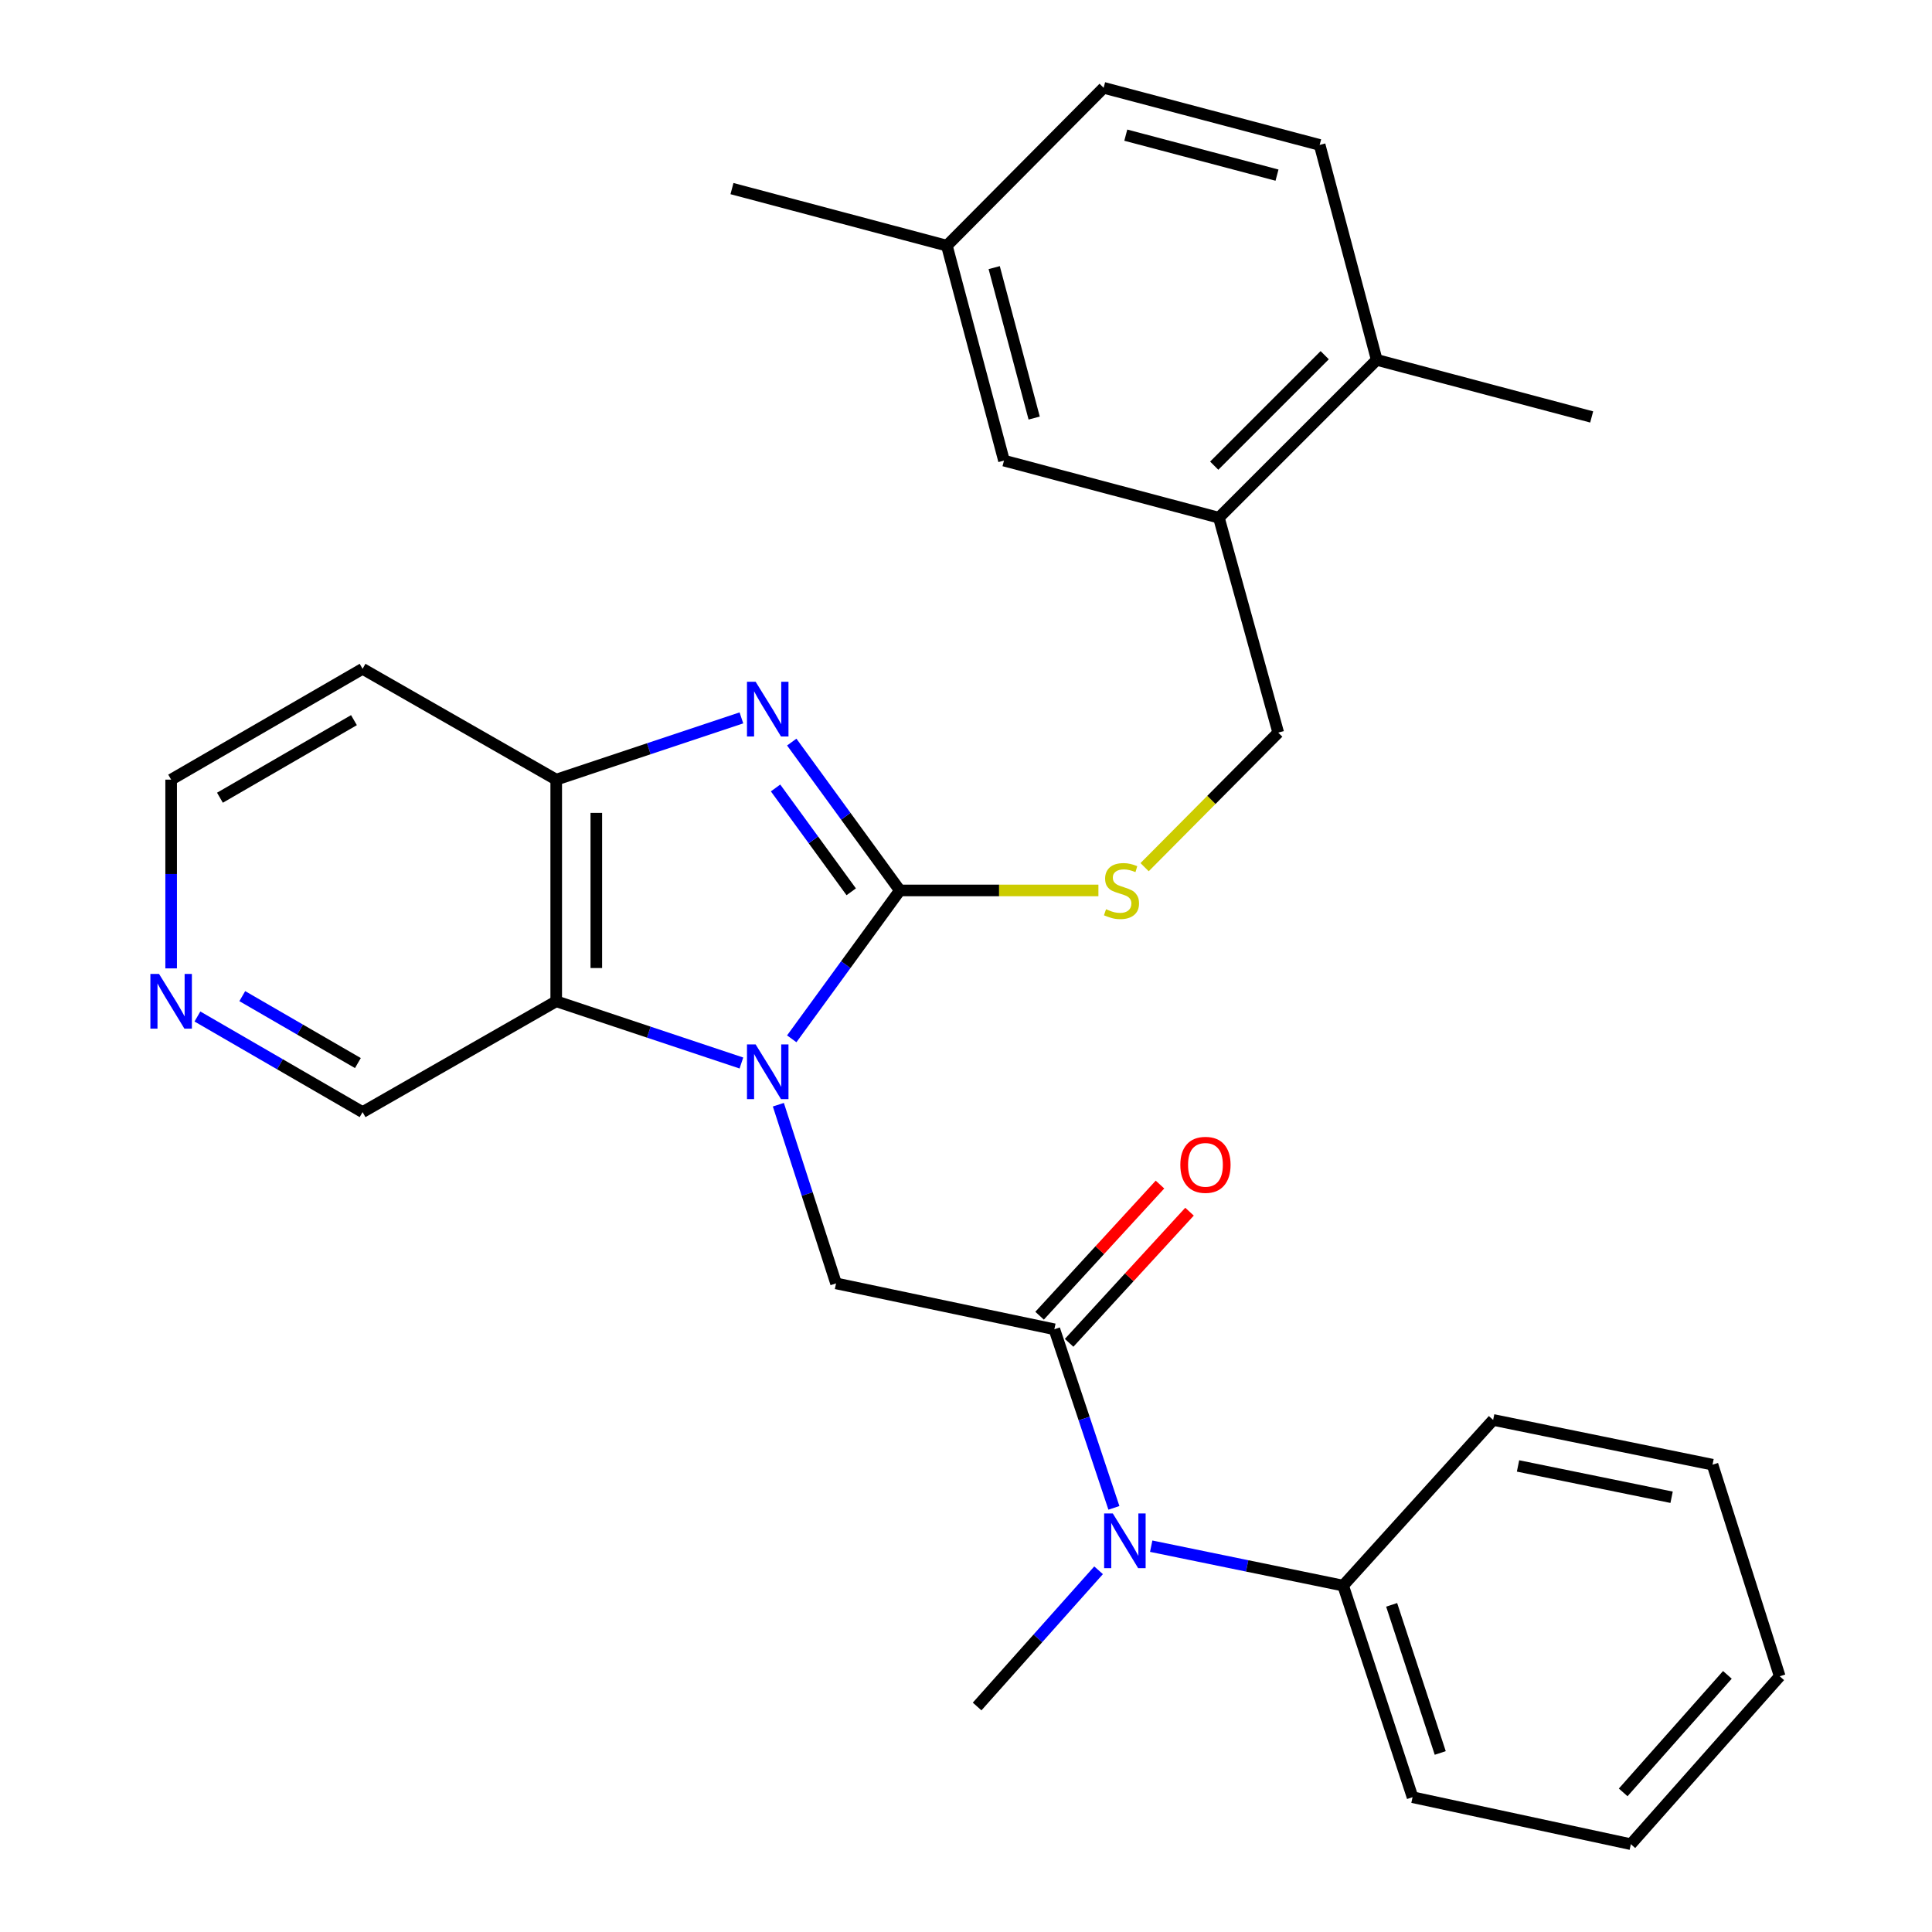 <?xml version='1.0' encoding='iso-8859-1'?>
<svg version='1.1' baseProfile='full'
              xmlns='http://www.w3.org/2000/svg'
                      xmlns:rdkit='http://www.rdkit.org/xml'
                      xmlns:xlink='http://www.w3.org/1999/xlink'
                  xml:space='preserve'
width='1000px' height='1000px' viewBox='0 0 1000 1000'>
<!-- END OF HEADER -->
<rect style='opacity:1.0;fill:#FFFFFF;stroke:none' width='1000' height='1000' x='0' y='0'> </rect>
<path class='bond-0' d='M 409.808,537.692 L 437.784,499.291' style='fill:none;fill-rule:evenodd;stroke:#0000FF;stroke-width:6px;stroke-linecap:butt;stroke-linejoin:miter;stroke-opacity:1' />
<path class='bond-0' d='M 437.784,499.291 L 465.761,460.89' style='fill:none;fill-rule:evenodd;stroke:#000000;stroke-width:6px;stroke-linecap:butt;stroke-linejoin:miter;stroke-opacity:1' />
<path class='bond-2' d='M 383.752,550.214 L 335.826,534.239' style='fill:none;fill-rule:evenodd;stroke:#0000FF;stroke-width:6px;stroke-linecap:butt;stroke-linejoin:miter;stroke-opacity:1' />
<path class='bond-2' d='M 335.826,534.239 L 287.9,518.263' style='fill:none;fill-rule:evenodd;stroke:#000000;stroke-width:6px;stroke-linecap:butt;stroke-linejoin:miter;stroke-opacity:1' />
<path class='bond-4' d='M 402.877,571.793 L 417.808,618.036' style='fill:none;fill-rule:evenodd;stroke:#0000FF;stroke-width:6px;stroke-linecap:butt;stroke-linejoin:miter;stroke-opacity:1' />
<path class='bond-4' d='M 417.808,618.036 L 432.739,664.279' style='fill:none;fill-rule:evenodd;stroke:#000000;stroke-width:6px;stroke-linecap:butt;stroke-linejoin:miter;stroke-opacity:1' />
<path class='bond-1' d='M 465.761,460.89 L 437.785,422.495' style='fill:none;fill-rule:evenodd;stroke:#000000;stroke-width:6px;stroke-linecap:butt;stroke-linejoin:miter;stroke-opacity:1' />
<path class='bond-1' d='M 437.785,422.495 L 409.809,384.1' style='fill:none;fill-rule:evenodd;stroke:#0000FF;stroke-width:6px;stroke-linecap:butt;stroke-linejoin:miter;stroke-opacity:1' />
<path class='bond-1' d='M 440.594,461.593 L 421.011,434.717' style='fill:none;fill-rule:evenodd;stroke:#000000;stroke-width:6px;stroke-linecap:butt;stroke-linejoin:miter;stroke-opacity:1' />
<path class='bond-1' d='M 421.011,434.717 L 401.428,407.84' style='fill:none;fill-rule:evenodd;stroke:#0000FF;stroke-width:6px;stroke-linecap:butt;stroke-linejoin:miter;stroke-opacity:1' />
<path class='bond-7' d='M 465.761,460.89 L 517.148,460.89' style='fill:none;fill-rule:evenodd;stroke:#000000;stroke-width:6px;stroke-linecap:butt;stroke-linejoin:miter;stroke-opacity:1' />
<path class='bond-7' d='M 517.148,460.89 L 568.536,460.89' style='fill:none;fill-rule:evenodd;stroke:#CCCC00;stroke-width:6px;stroke-linecap:butt;stroke-linejoin:miter;stroke-opacity:1' />
<path class='bond-29' d='M 383.751,371.58 L 335.826,387.56' style='fill:none;fill-rule:evenodd;stroke:#0000FF;stroke-width:6px;stroke-linecap:butt;stroke-linejoin:miter;stroke-opacity:1' />
<path class='bond-29' d='M 335.826,387.56 L 287.9,403.54' style='fill:none;fill-rule:evenodd;stroke:#000000;stroke-width:6px;stroke-linecap:butt;stroke-linejoin:miter;stroke-opacity:1' />
<path class='bond-5' d='M 287.9,518.263 L 287.9,403.54' style='fill:none;fill-rule:evenodd;stroke:#000000;stroke-width:6px;stroke-linecap:butt;stroke-linejoin:miter;stroke-opacity:1' />
<path class='bond-5' d='M 308.653,501.055 L 308.653,420.749' style='fill:none;fill-rule:evenodd;stroke:#000000;stroke-width:6px;stroke-linecap:butt;stroke-linejoin:miter;stroke-opacity:1' />
<path class='bond-17' d='M 287.9,518.263 L 187.67,575.625' style='fill:none;fill-rule:evenodd;stroke:#000000;stroke-width:6px;stroke-linecap:butt;stroke-linejoin:miter;stroke-opacity:1' />
<path class='bond-3' d='M 545.732,688.031 L 432.739,664.279' style='fill:none;fill-rule:evenodd;stroke:#000000;stroke-width:6px;stroke-linecap:butt;stroke-linejoin:miter;stroke-opacity:1' />
<path class='bond-6' d='M 545.732,688.031 L 561.143,734.246' style='fill:none;fill-rule:evenodd;stroke:#000000;stroke-width:6px;stroke-linecap:butt;stroke-linejoin:miter;stroke-opacity:1' />
<path class='bond-6' d='M 561.143,734.246 L 576.553,780.462' style='fill:none;fill-rule:evenodd;stroke:#0000FF;stroke-width:6px;stroke-linecap:butt;stroke-linejoin:miter;stroke-opacity:1' />
<path class='bond-9' d='M 553.377,695.048 L 584.535,661.106' style='fill:none;fill-rule:evenodd;stroke:#000000;stroke-width:6px;stroke-linecap:butt;stroke-linejoin:miter;stroke-opacity:1' />
<path class='bond-9' d='M 584.535,661.106 L 615.693,627.164' style='fill:none;fill-rule:evenodd;stroke:#FF0000;stroke-width:6px;stroke-linecap:butt;stroke-linejoin:miter;stroke-opacity:1' />
<path class='bond-9' d='M 538.088,681.013 L 569.246,647.071' style='fill:none;fill-rule:evenodd;stroke:#000000;stroke-width:6px;stroke-linecap:butt;stroke-linejoin:miter;stroke-opacity:1' />
<path class='bond-9' d='M 569.246,647.071 L 600.405,613.129' style='fill:none;fill-rule:evenodd;stroke:#FF0000;stroke-width:6px;stroke-linecap:butt;stroke-linejoin:miter;stroke-opacity:1' />
<path class='bond-16' d='M 287.9,403.54 L 187.67,346.179' style='fill:none;fill-rule:evenodd;stroke:#000000;stroke-width:6px;stroke-linecap:butt;stroke-linejoin:miter;stroke-opacity:1' />
<path class='bond-14' d='M 595.859,800.305 L 645.533,810.505' style='fill:none;fill-rule:evenodd;stroke:#0000FF;stroke-width:6px;stroke-linecap:butt;stroke-linejoin:miter;stroke-opacity:1' />
<path class='bond-14' d='M 645.533,810.505 L 695.207,820.706' style='fill:none;fill-rule:evenodd;stroke:#000000;stroke-width:6px;stroke-linecap:butt;stroke-linejoin:miter;stroke-opacity:1' />
<path class='bond-20' d='M 568.623,812.775 L 537.191,848.027' style='fill:none;fill-rule:evenodd;stroke:#0000FF;stroke-width:6px;stroke-linecap:butt;stroke-linejoin:miter;stroke-opacity:1' />
<path class='bond-20' d='M 537.191,848.027 L 505.758,883.279' style='fill:none;fill-rule:evenodd;stroke:#000000;stroke-width:6px;stroke-linecap:butt;stroke-linejoin:miter;stroke-opacity:1' />
<path class='bond-10' d='M 592.442,448.849 L 627.025,414.025' style='fill:none;fill-rule:evenodd;stroke:#CCCC00;stroke-width:6px;stroke-linecap:butt;stroke-linejoin:miter;stroke-opacity:1' />
<path class='bond-10' d='M 627.025,414.025 L 661.609,379.201' style='fill:none;fill-rule:evenodd;stroke:#000000;stroke-width:6px;stroke-linecap:butt;stroke-linejoin:miter;stroke-opacity:1' />
<path class='bond-8' d='M 630.893,267.96 L 661.609,379.201' style='fill:none;fill-rule:evenodd;stroke:#000000;stroke-width:6px;stroke-linecap:butt;stroke-linejoin:miter;stroke-opacity:1' />
<path class='bond-11' d='M 630.893,267.96 L 712.594,186.27' style='fill:none;fill-rule:evenodd;stroke:#000000;stroke-width:6px;stroke-linecap:butt;stroke-linejoin:miter;stroke-opacity:1' />
<path class='bond-11' d='M 628.474,241.03 L 685.665,183.847' style='fill:none;fill-rule:evenodd;stroke:#000000;stroke-width:6px;stroke-linecap:butt;stroke-linejoin:miter;stroke-opacity:1' />
<path class='bond-12' d='M 630.893,267.96 L 519.663,238.408' style='fill:none;fill-rule:evenodd;stroke:#000000;stroke-width:6px;stroke-linecap:butt;stroke-linejoin:miter;stroke-opacity:1' />
<path class='bond-15' d='M 712.594,186.27 L 683.054,75.017' style='fill:none;fill-rule:evenodd;stroke:#000000;stroke-width:6px;stroke-linecap:butt;stroke-linejoin:miter;stroke-opacity:1' />
<path class='bond-22' d='M 712.594,186.27 L 823.847,215.81' style='fill:none;fill-rule:evenodd;stroke:#000000;stroke-width:6px;stroke-linecap:butt;stroke-linejoin:miter;stroke-opacity:1' />
<path class='bond-18' d='M 519.663,238.408 L 490.1,127.156' style='fill:none;fill-rule:evenodd;stroke:#000000;stroke-width:6px;stroke-linecap:butt;stroke-linejoin:miter;stroke-opacity:1' />
<path class='bond-18' d='M 535.287,216.391 L 514.593,138.514' style='fill:none;fill-rule:evenodd;stroke:#000000;stroke-width:6px;stroke-linecap:butt;stroke-linejoin:miter;stroke-opacity:1' />
<path class='bond-13' d='M 102.184,526.138 L 144.927,550.881' style='fill:none;fill-rule:evenodd;stroke:#0000FF;stroke-width:6px;stroke-linecap:butt;stroke-linejoin:miter;stroke-opacity:1' />
<path class='bond-13' d='M 144.927,550.881 L 187.67,575.625' style='fill:none;fill-rule:evenodd;stroke:#000000;stroke-width:6px;stroke-linecap:butt;stroke-linejoin:miter;stroke-opacity:1' />
<path class='bond-13' d='M 125.404,515.599 L 155.324,532.92' style='fill:none;fill-rule:evenodd;stroke:#0000FF;stroke-width:6px;stroke-linecap:butt;stroke-linejoin:miter;stroke-opacity:1' />
<path class='bond-13' d='M 155.324,532.92 L 185.244,550.24' style='fill:none;fill-rule:evenodd;stroke:#000000;stroke-width:6px;stroke-linecap:butt;stroke-linejoin:miter;stroke-opacity:1' />
<path class='bond-21' d='M 88.581,501.235 L 88.581,452.388' style='fill:none;fill-rule:evenodd;stroke:#0000FF;stroke-width:6px;stroke-linecap:butt;stroke-linejoin:miter;stroke-opacity:1' />
<path class='bond-21' d='M 88.581,452.388 L 88.581,403.54' style='fill:none;fill-rule:evenodd;stroke:#000000;stroke-width:6px;stroke-linecap:butt;stroke-linejoin:miter;stroke-opacity:1' />
<path class='bond-23' d='M 695.207,820.706 L 731.134,930.229' style='fill:none;fill-rule:evenodd;stroke:#000000;stroke-width:6px;stroke-linecap:butt;stroke-linejoin:miter;stroke-opacity:1' />
<path class='bond-23' d='M 720.316,830.665 L 745.465,907.331' style='fill:none;fill-rule:evenodd;stroke:#000000;stroke-width:6px;stroke-linecap:butt;stroke-linejoin:miter;stroke-opacity:1' />
<path class='bond-24' d='M 695.207,820.706 L 772.85,734.957' style='fill:none;fill-rule:evenodd;stroke:#000000;stroke-width:6px;stroke-linecap:butt;stroke-linejoin:miter;stroke-opacity:1' />
<path class='bond-32' d='M 683.054,75.017 L 571.237,45.455' style='fill:none;fill-rule:evenodd;stroke:#000000;stroke-width:6px;stroke-linecap:butt;stroke-linejoin:miter;stroke-opacity:1' />
<path class='bond-32' d='M 660.977,90.647 L 582.705,69.954' style='fill:none;fill-rule:evenodd;stroke:#000000;stroke-width:6px;stroke-linecap:butt;stroke-linejoin:miter;stroke-opacity:1' />
<path class='bond-30' d='M 187.67,346.179 L 88.581,403.54' style='fill:none;fill-rule:evenodd;stroke:#000000;stroke-width:6px;stroke-linecap:butt;stroke-linejoin:miter;stroke-opacity:1' />
<path class='bond-30' d='M 183.204,372.745 L 113.842,412.898' style='fill:none;fill-rule:evenodd;stroke:#000000;stroke-width:6px;stroke-linecap:butt;stroke-linejoin:miter;stroke-opacity:1' />
<path class='bond-19' d='M 490.1,127.156 L 571.237,45.455' style='fill:none;fill-rule:evenodd;stroke:#000000;stroke-width:6px;stroke-linecap:butt;stroke-linejoin:miter;stroke-opacity:1' />
<path class='bond-25' d='M 490.1,127.156 L 378.871,97.616' style='fill:none;fill-rule:evenodd;stroke:#000000;stroke-width:6px;stroke-linecap:butt;stroke-linejoin:miter;stroke-opacity:1' />
<path class='bond-26' d='M 731.134,930.229 L 844.128,954.545' style='fill:none;fill-rule:evenodd;stroke:#000000;stroke-width:6px;stroke-linecap:butt;stroke-linejoin:miter;stroke-opacity:1' />
<path class='bond-27' d='M 772.85,734.957 L 886.397,758.121' style='fill:none;fill-rule:evenodd;stroke:#000000;stroke-width:6px;stroke-linecap:butt;stroke-linejoin:miter;stroke-opacity:1' />
<path class='bond-27' d='M 785.733,758.767 L 865.216,774.982' style='fill:none;fill-rule:evenodd;stroke:#000000;stroke-width:6px;stroke-linecap:butt;stroke-linejoin:miter;stroke-opacity:1' />
<path class='bond-31' d='M 844.128,954.545 L 921.182,867.644' style='fill:none;fill-rule:evenodd;stroke:#000000;stroke-width:6px;stroke-linecap:butt;stroke-linejoin:miter;stroke-opacity:1' />
<path class='bond-31' d='M 840.157,927.741 L 894.096,866.91' style='fill:none;fill-rule:evenodd;stroke:#000000;stroke-width:6px;stroke-linecap:butt;stroke-linejoin:miter;stroke-opacity:1' />
<path class='bond-28' d='M 886.397,758.121 L 921.182,867.644' style='fill:none;fill-rule:evenodd;stroke:#000000;stroke-width:6px;stroke-linecap:butt;stroke-linejoin:miter;stroke-opacity:1' />
<path  class='atom-0' d='M 391.117 540.596
L 400.397 555.596
Q 401.317 557.076, 402.797 559.756
Q 404.277 562.436, 404.357 562.596
L 404.357 540.596
L 408.117 540.596
L 408.117 568.916
L 404.237 568.916
L 394.277 552.516
Q 393.117 550.596, 391.877 548.396
Q 390.677 546.196, 390.317 545.516
L 390.317 568.916
L 386.637 568.916
L 386.637 540.596
L 391.117 540.596
' fill='#0000FF'/>
<path  class='atom-2' d='M 391.117 352.877
L 400.397 367.877
Q 401.317 369.357, 402.797 372.037
Q 404.277 374.717, 404.357 374.877
L 404.357 352.877
L 408.117 352.877
L 408.117 381.197
L 404.237 381.197
L 394.277 364.797
Q 393.117 362.877, 391.877 360.677
Q 390.677 358.477, 390.317 357.797
L 390.317 381.197
L 386.637 381.197
L 386.637 352.877
L 391.117 352.877
' fill='#0000FF'/>
<path  class='atom-7' d='M 575.976 783.347
L 585.256 798.347
Q 586.176 799.827, 587.656 802.507
Q 589.136 805.187, 589.216 805.347
L 589.216 783.347
L 592.976 783.347
L 592.976 811.667
L 589.096 811.667
L 579.136 795.267
Q 577.976 793.347, 576.736 791.147
Q 575.536 788.947, 575.176 788.267
L 575.176 811.667
L 571.496 811.667
L 571.496 783.347
L 575.976 783.347
' fill='#0000FF'/>
<path  class='atom-8' d='M 572.484 470.61
Q 572.804 470.73, 574.124 471.29
Q 575.444 471.85, 576.884 472.21
Q 578.364 472.53, 579.804 472.53
Q 582.484 472.53, 584.044 471.25
Q 585.604 469.93, 585.604 467.65
Q 585.604 466.09, 584.804 465.13
Q 584.044 464.17, 582.844 463.65
Q 581.644 463.13, 579.644 462.53
Q 577.124 461.77, 575.604 461.05
Q 574.124 460.33, 573.044 458.81
Q 572.004 457.29, 572.004 454.73
Q 572.004 451.17, 574.404 448.97
Q 576.844 446.77, 581.644 446.77
Q 584.924 446.77, 588.644 448.33
L 587.724 451.41
Q 584.324 450.01, 581.764 450.01
Q 579.004 450.01, 577.484 451.17
Q 575.964 452.29, 576.004 454.25
Q 576.004 455.77, 576.764 456.69
Q 577.564 457.61, 578.684 458.13
Q 579.844 458.65, 581.764 459.25
Q 584.324 460.05, 585.844 460.85
Q 587.364 461.65, 588.444 463.29
Q 589.564 464.89, 589.564 467.65
Q 589.564 471.57, 586.924 473.69
Q 584.324 475.77, 579.964 475.77
Q 577.444 475.77, 575.524 475.21
Q 573.644 474.69, 571.404 473.77
L 572.484 470.61
' fill='#CCCC00'/>
<path  class='atom-10' d='M 610.94 602.916
Q 610.94 596.116, 614.3 592.316
Q 617.66 588.516, 623.94 588.516
Q 630.22 588.516, 633.58 592.316
Q 636.94 596.116, 636.94 602.916
Q 636.94 609.796, 633.54 613.716
Q 630.14 617.596, 623.94 617.596
Q 617.7 617.596, 614.3 613.716
Q 610.94 609.836, 610.94 602.916
M 623.94 614.396
Q 628.26 614.396, 630.58 611.516
Q 632.94 608.596, 632.94 602.916
Q 632.94 597.356, 630.58 594.556
Q 628.26 591.716, 623.94 591.716
Q 619.62 591.716, 617.26 594.516
Q 614.94 597.316, 614.94 602.916
Q 614.94 608.636, 617.26 611.516
Q 619.62 614.396, 623.94 614.396
' fill='#FF0000'/>
<path  class='atom-14' d='M 82.321 504.103
L 91.601 519.103
Q 92.521 520.583, 94.001 523.263
Q 95.481 525.943, 95.561 526.103
L 95.561 504.103
L 99.321 504.103
L 99.321 532.423
L 95.441 532.423
L 85.481 516.023
Q 84.321 514.103, 83.081 511.903
Q 81.881 509.703, 81.521 509.023
L 81.521 532.423
L 77.841 532.423
L 77.841 504.103
L 82.321 504.103
' fill='#0000FF'/>
</svg>

